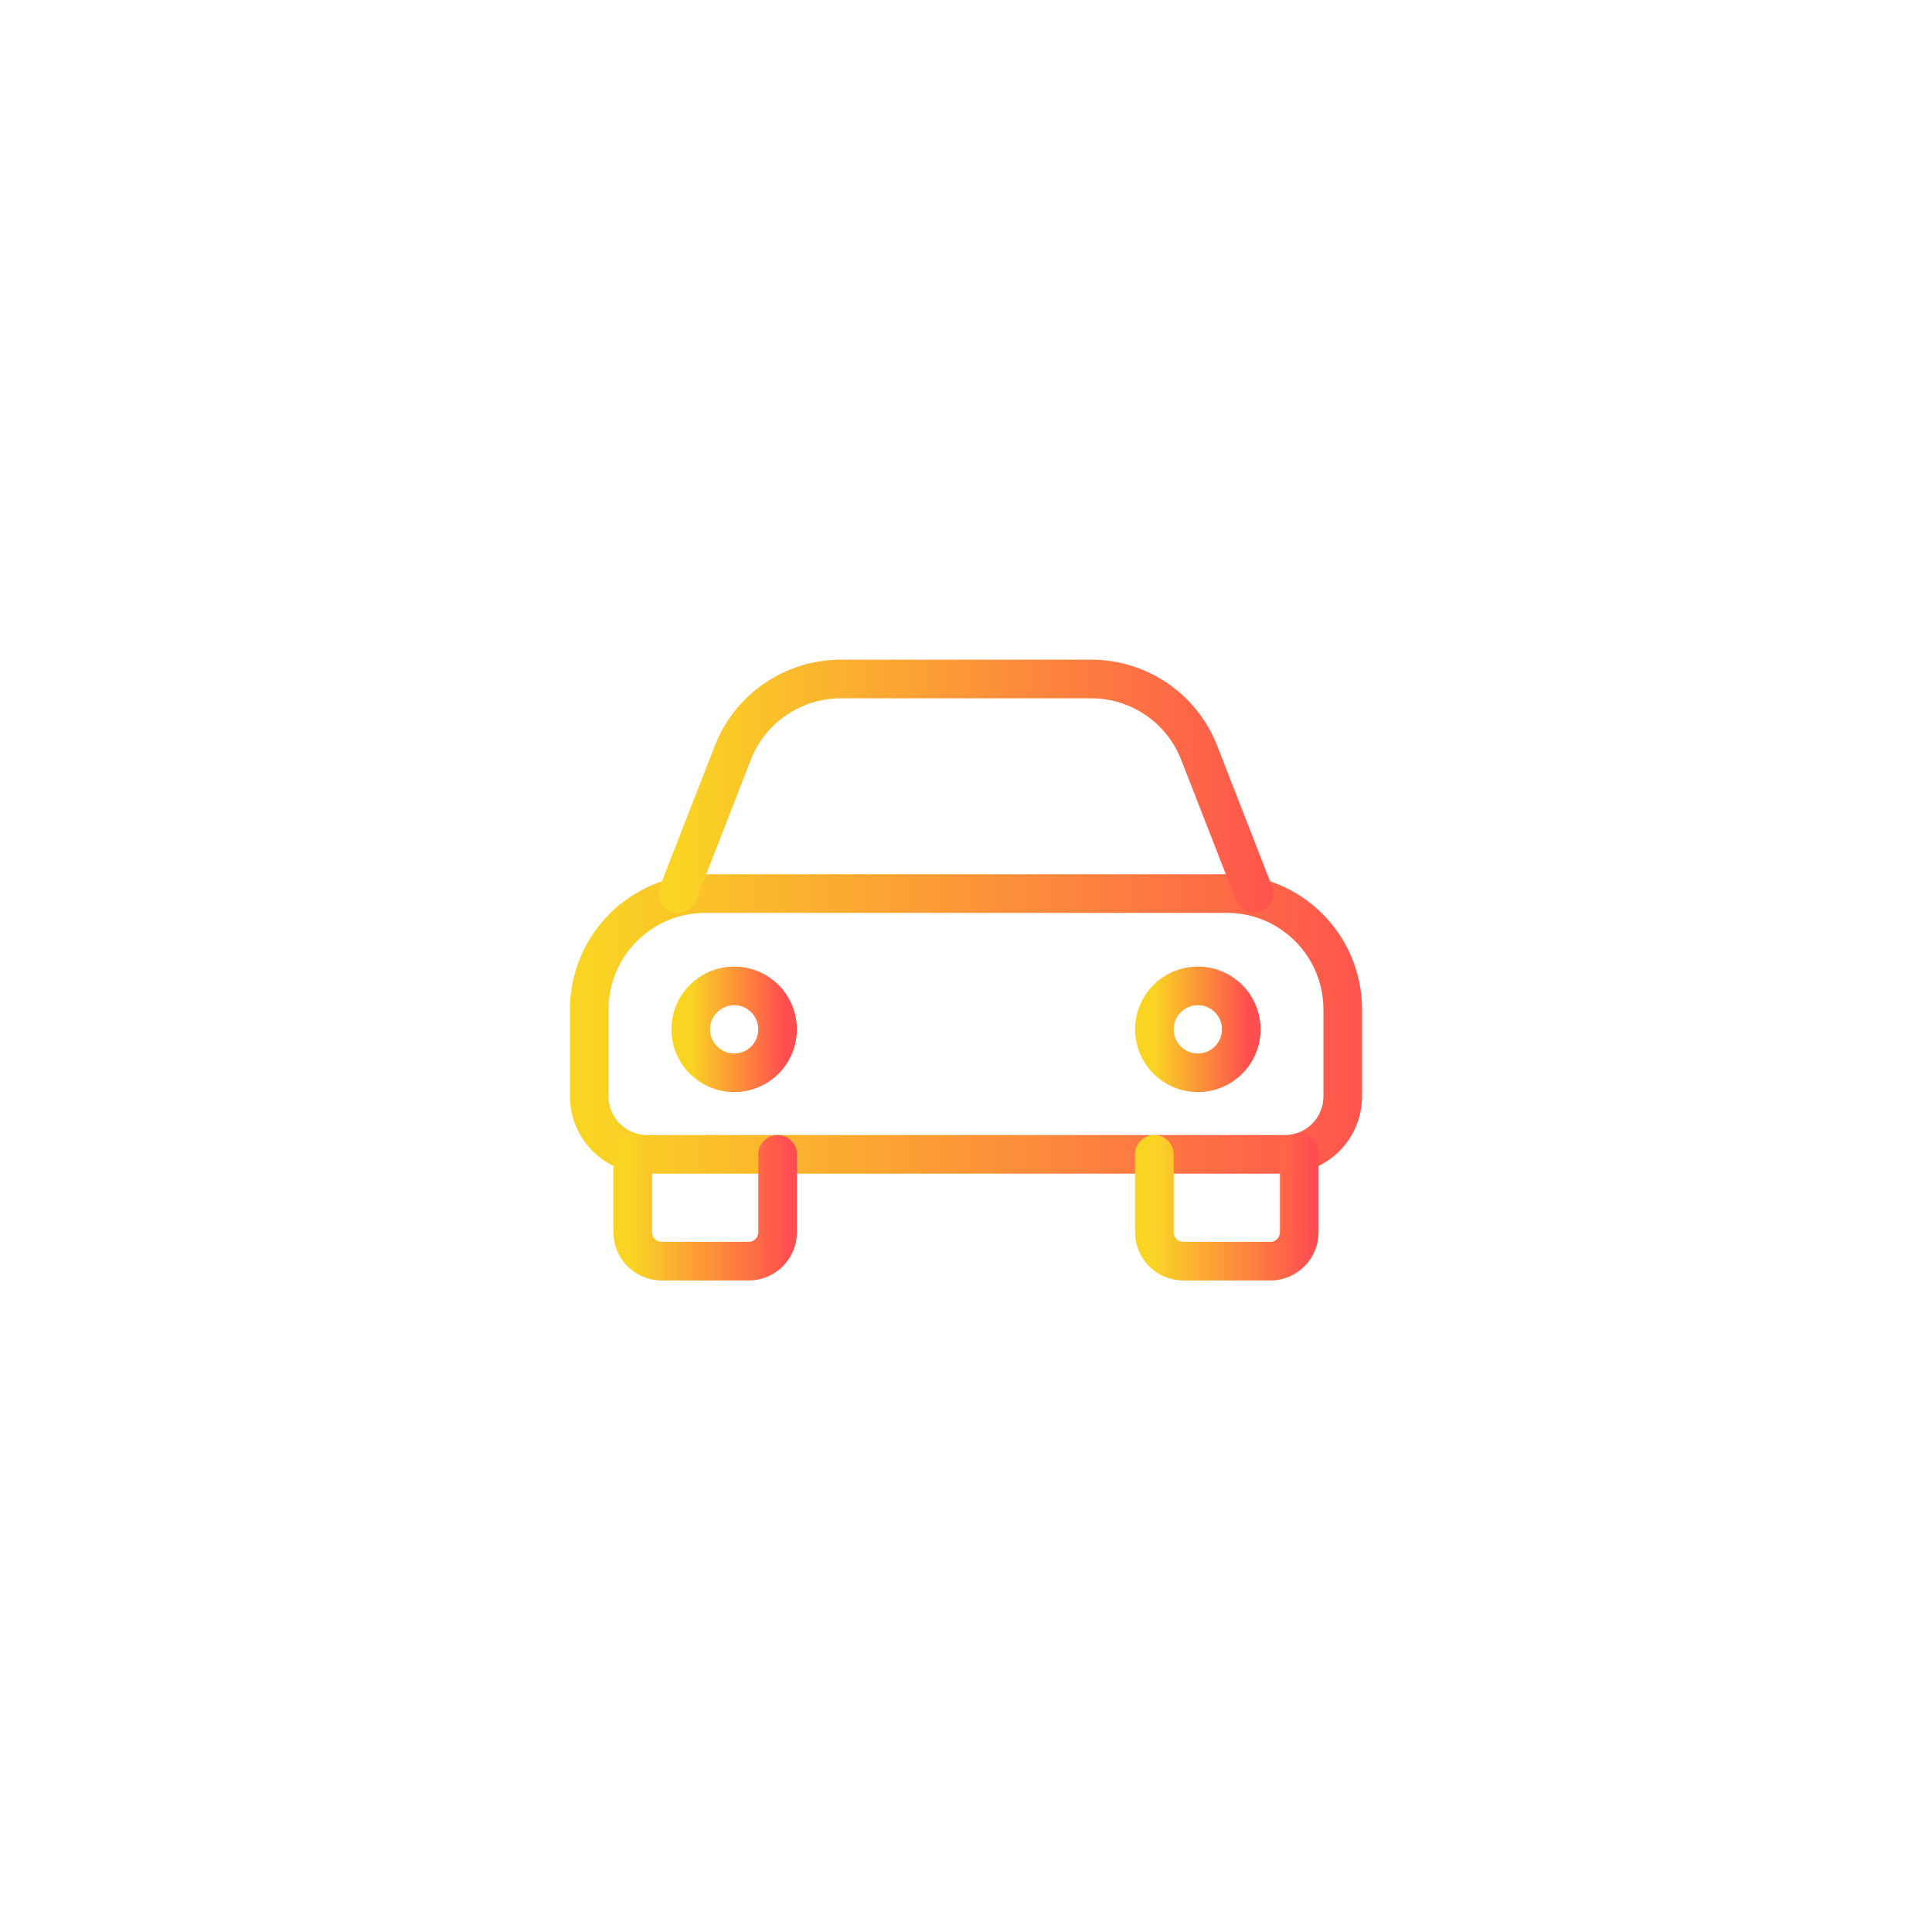 <?xml version="1.0" encoding="UTF-8"?> <svg xmlns="http://www.w3.org/2000/svg" width="50" height="50" viewBox="0 0 50 50" fill="none"> <g filter="url(#filter0_bi_92_636)"> <circle cx="25" cy="25" r="25" fill="white" fill-opacity="0.1"></circle> </g> <path d="M15.25 26.125C15.25 24.468 16.593 23.125 18.25 23.125H31.75C33.407 23.125 34.75 24.468 34.75 26.125V28.375C34.75 29.203 34.078 29.875 33.25 29.875H16.75C15.922 29.875 15.25 29.203 15.25 28.375V26.125Z" stroke="url(#paint0_linear_92_636)" stroke-linecap="round" stroke-linejoin="round"></path> <path d="M16.375 29.828V31.889C16.375 32.303 16.711 32.639 17.125 32.639H19.375C19.789 32.639 20.125 32.303 20.125 31.889V29.875" stroke="url(#paint1_linear_92_636)" stroke-linecap="round" stroke-linejoin="round"></path> <path d="M29.875 29.875V31.889C29.875 32.303 30.211 32.639 30.625 32.639H32.875C33.289 32.639 33.625 32.303 33.625 31.889V29.828" stroke="url(#paint2_linear_92_636)" stroke-linecap="round" stroke-linejoin="round"></path> <path d="M32.456 23.125L31.035 19.482C30.586 18.33 29.476 17.572 28.24 17.572H21.76C20.524 17.572 19.414 18.33 18.965 19.482L17.545 23.125" stroke="url(#paint3_linear_92_636)" stroke-linecap="round" stroke-linejoin="round"></path> <path d="M17.875 26.639C17.875 26.018 18.379 25.514 19 25.514C19.621 25.514 20.125 26.018 20.125 26.639C20.125 27.261 19.621 27.764 19 27.764C18.379 27.764 17.875 27.261 17.875 26.639Z" stroke="url(#paint4_linear_92_636)" stroke-linecap="round" stroke-linejoin="round"></path> <path d="M32.125 26.639C32.125 26.018 31.621 25.514 31 25.514C30.379 25.514 29.875 26.018 29.875 26.639C29.875 27.261 30.379 27.764 31 27.764C31.621 27.764 32.125 27.261 32.125 26.639Z" stroke="url(#paint5_linear_92_636)" stroke-linecap="round" stroke-linejoin="round"></path> <defs> <filter id="filter0_bi_92_636" x="-50" y="-50" width="150" height="150" filterUnits="userSpaceOnUse" color-interpolation-filters="sRGB"> <feFlood flood-opacity="0" result="BackgroundImageFix"></feFlood> <feGaussianBlur in="BackgroundImageFix" stdDeviation="25"></feGaussianBlur> <feComposite in2="SourceAlpha" operator="in" result="effect1_backgroundBlur_92_636"></feComposite> <feBlend mode="normal" in="SourceGraphic" in2="effect1_backgroundBlur_92_636" result="shape"></feBlend> <feColorMatrix in="SourceAlpha" type="matrix" values="0 0 0 0 0 0 0 0 0 0 0 0 0 0 0 0 0 0 127 0" result="hardAlpha"></feColorMatrix> <feOffset></feOffset> <feGaussianBlur stdDeviation="15"></feGaussianBlur> <feComposite in2="hardAlpha" operator="arithmetic" k2="-1" k3="1"></feComposite> <feColorMatrix type="matrix" values="0 0 0 0 1 0 0 0 0 1 0 0 0 0 1 0 0 0 0.15 0"></feColorMatrix> <feBlend mode="normal" in2="shape" result="effect2_innerShadow_92_636"></feBlend> </filter> <linearGradient id="paint0_linear_92_636" x1="15.25" y1="26.5" x2="36.329" y2="26.5" gradientUnits="userSpaceOnUse"> <stop stop-color="#F9D423"></stop> <stop offset="1" stop-color="#FF4E50"></stop> </linearGradient> <linearGradient id="paint1_linear_92_636" x1="16.375" y1="31.233" x2="20.429" y2="31.233" gradientUnits="userSpaceOnUse"> <stop stop-color="#F9D423"></stop> <stop offset="1" stop-color="#FF4E50"></stop> </linearGradient> <linearGradient id="paint2_linear_92_636" x1="29.875" y1="31.233" x2="33.929" y2="31.233" gradientUnits="userSpaceOnUse"> <stop stop-color="#F9D423"></stop> <stop offset="1" stop-color="#FF4E50"></stop> </linearGradient> <linearGradient id="paint3_linear_92_636" x1="17.545" y1="20.348" x2="33.663" y2="20.348" gradientUnits="userSpaceOnUse"> <stop stop-color="#F9D423"></stop> <stop offset="1" stop-color="#FF4E50"></stop> </linearGradient> <linearGradient id="paint4_linear_92_636" x1="17.875" y1="26.639" x2="20.307" y2="26.639" gradientUnits="userSpaceOnUse"> <stop stop-color="#F9D423"></stop> <stop offset="1" stop-color="#FF4E50"></stop> </linearGradient> <linearGradient id="paint5_linear_92_636" x1="29.875" y1="26.639" x2="32.307" y2="26.639" gradientUnits="userSpaceOnUse"> <stop stop-color="#F9D423"></stop> <stop offset="1" stop-color="#FF4E50"></stop> </linearGradient> </defs> </svg> 